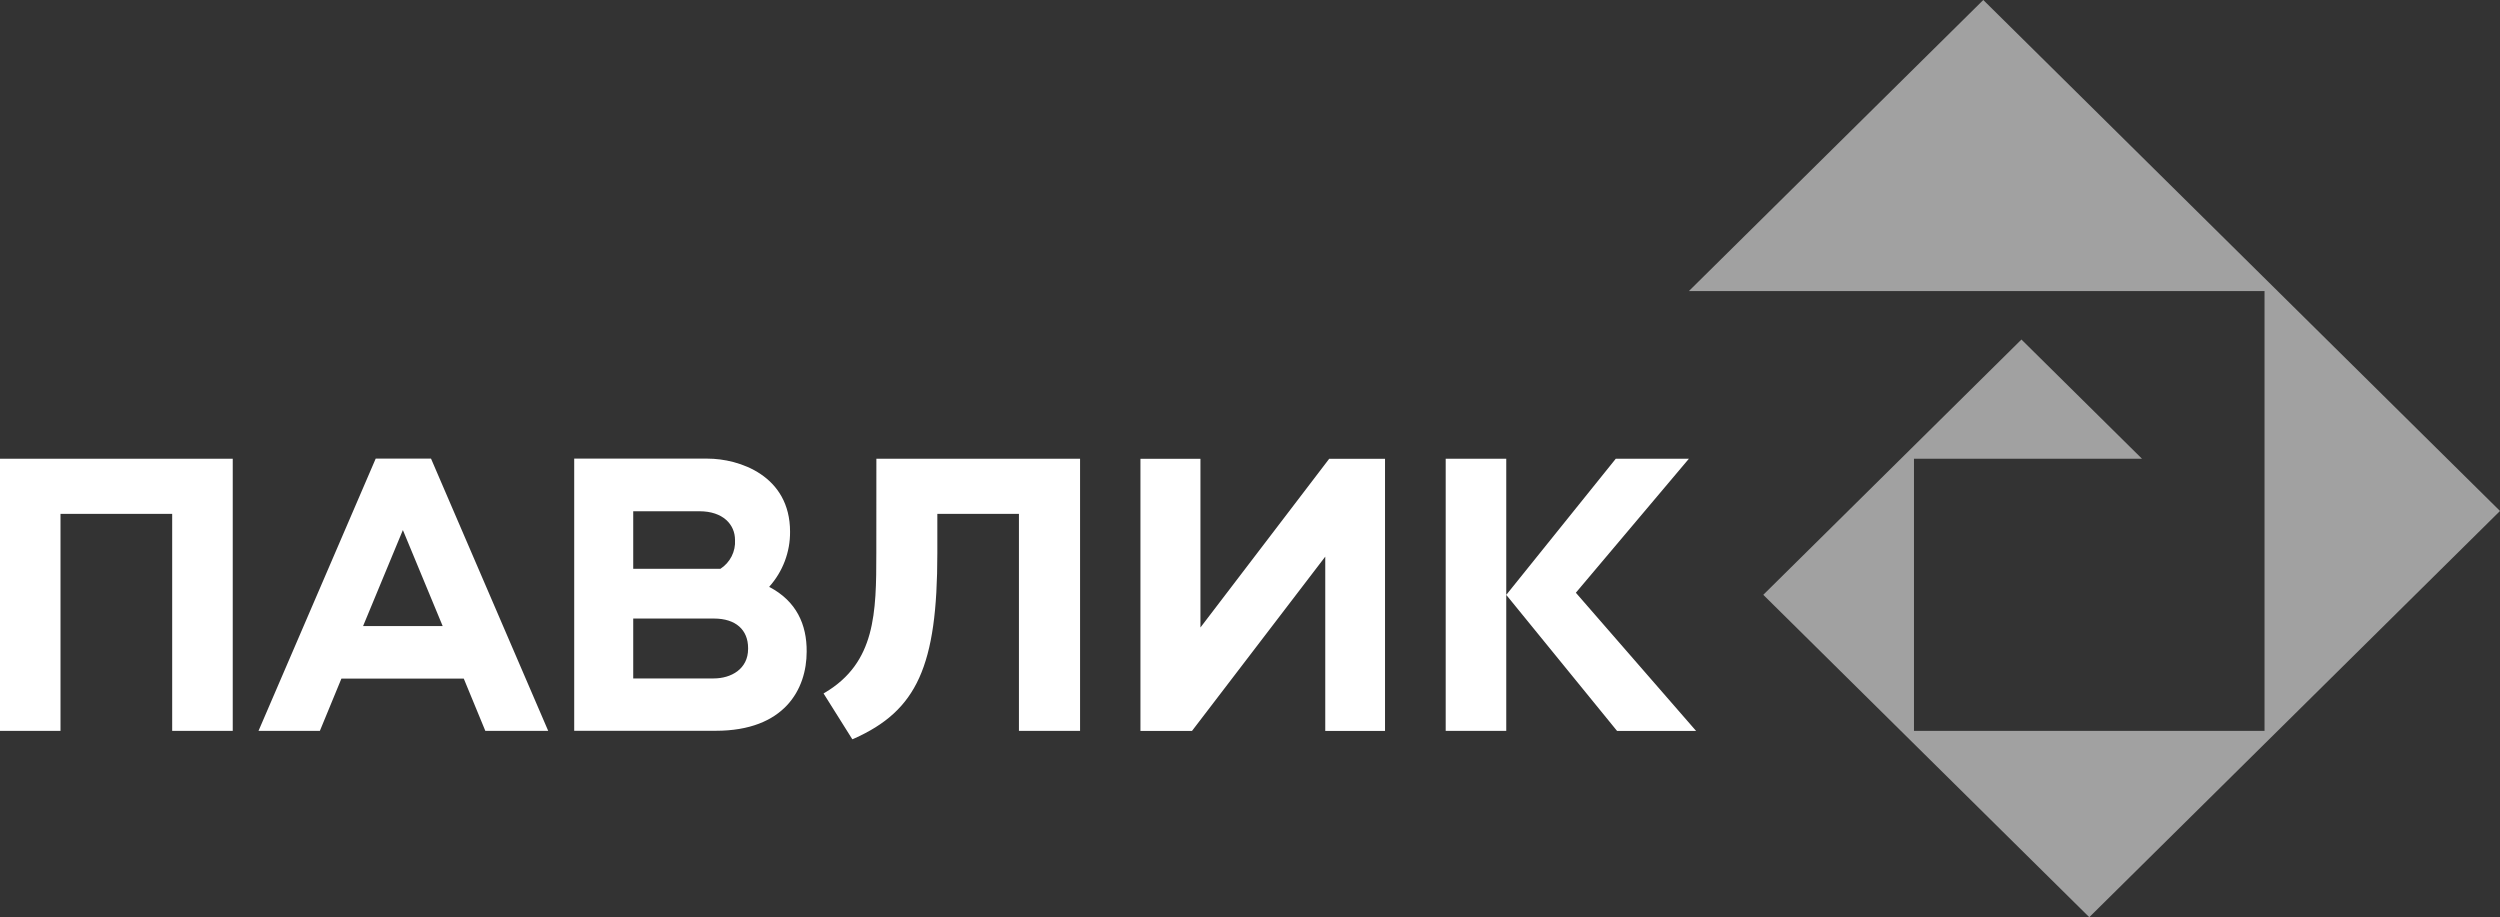 <?xml version="1.0" encoding="UTF-8"?> <svg xmlns="http://www.w3.org/2000/svg" width="477" height="175" viewBox="0 0 477 175" fill="none"><rect x="0" y="0" width="477" height="175" fill="#333333" stroke="none"/><g clip-path="url(#clip0_3014_18692)"><path d="M477 97.494L378.41 0L322.242 55.533H432.072V139.455H365.185V87.527H408.691L385.69 64.781L336.433 113.491L398.634 175L477 97.494Z" fill="#A1A1A1"></path><path d="M229.045 119.725V87.538H217.598V139.466H227.428L252.859 106.206V139.466H264.262V87.538H253.608L229.045 119.725ZM0 139.455H11.544V98.052H32.852V139.455H44.407V87.527H0V139.455ZM300.673 113.094L322.242 87.527H308.29L287.393 113.502L308.539 139.466H323.62L300.673 113.094ZM275.839 87.527V139.455H287.393V87.527H275.839ZM167.202 105.498C167.202 116.935 167.05 126.398 157.438 132.128L157.134 132.31L162.624 141.054L162.895 140.947C174.97 135.582 178.844 127.074 178.844 105.541V98.052H194.413V139.455H206.076V87.527H167.213L167.202 105.498ZM146.783 111.936C149.366 109.045 150.777 105.311 150.743 101.454C150.743 90.725 141.033 87.506 134.99 87.506H109.559V139.434H136.552C149.702 139.434 153.912 131.484 153.912 124.328C153.955 119.167 151.959 114.693 146.783 111.989V111.936ZM120.82 97.548H133.46C137.941 97.548 140.241 100.069 140.241 103.031C140.307 104.107 140.085 105.181 139.597 106.146C139.11 107.11 138.374 107.93 137.464 108.524H120.82V97.548ZM142.737 123.802C142.737 127.664 139.482 129.445 136.173 129.445H120.82V118.019H136.227C140.371 118.019 142.737 120.165 142.737 123.662V123.802ZM71.683 87.506L49.322 139.455H61.029L65.141 129.478H88.489L92.601 139.455H104.6L82.24 87.506H71.683ZM69.274 119.457L76.869 101.132L84.464 119.457H69.274Z" fill="white"></path></g><defs><clipPath id="clip0_3014_18692"><rect width="477" height="175" fill="white"></rect></clipPath></defs></svg> 
